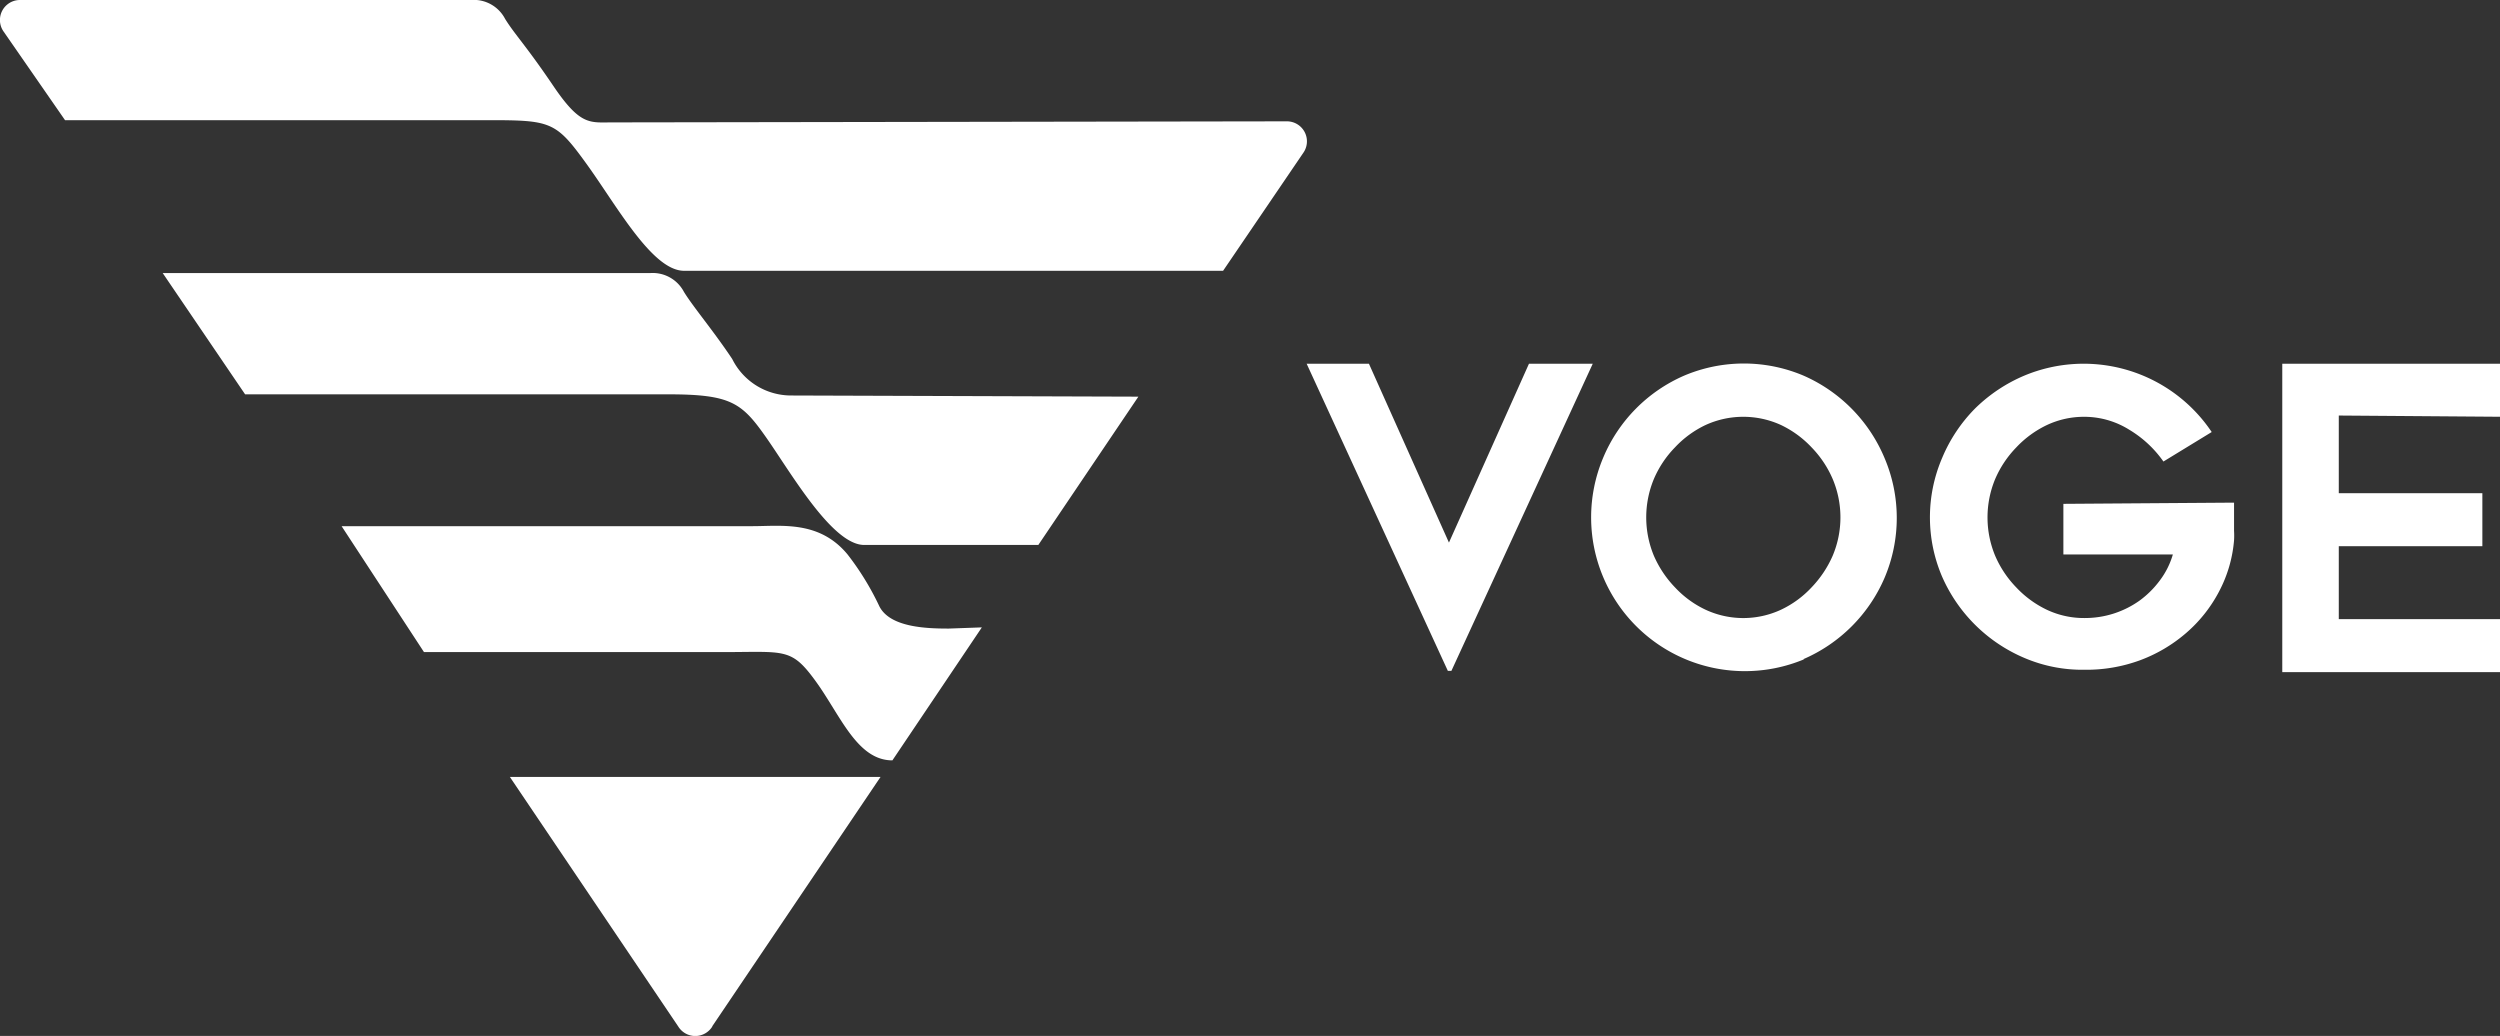 <svg xmlns="http://www.w3.org/2000/svg" width="96.532" height="40" viewBox="0 0 96.532 40"><rect x="0" y="0" width="96.532" height="40" fill="#333333" stroke="none"/><defs><style>.a{fill:#fff;}</style></defs><g transform="translate(48.266 20)"><path class="a" d="M49.681,4.685a.773.773,0,0,1,.636,1.227l-3.09,4.544H26.414c-1.227,0-2.59-2.5-3.772-4.135S21.279,4.64,18.825,4.64H2.511L.148,1.231A.773.773,0,0,1,.784,0h17.4a1.363,1.363,0,0,1,1.318.727c.364.591.818,1.045,1.863,2.59s1.409,1.409,2.272,1.409ZM27.5,39.631,34,30H19.688l6.5,9.634a.773.773,0,0,0,1.318,0Zm9.134-15.36c-.863,0-2.272-.045-2.681-.863a10.652,10.652,0,0,0-1.227-2c-1.091-1.318-2.545-1.091-3.681-1.091H13.19l3.181,4.862H27.914c2.408,0,2.636-.182,3.59,1.136s1.591,3.045,2.954,3.045l3.454-5.135Zm-6.089-9a2.539,2.539,0,0,1-2.272-1.409c-.727-1.091-1.5-2-1.863-2.59a1.363,1.363,0,0,0-1.318-.727H6.283l3.181,4.681H25.778c2.454,0,2.863.318,3.817,1.681s2.545,4.135,3.772,4.135h6.726l3.863-5.726Zm28.493-1.227-3.09,6.907-3.09-6.907H50.453l5.453,11.861h.136L61.5,14.046ZM69.63,25.453a6,6,0,0,0,3.136-3.136,5.908,5.908,0,0,0,0-4.635A6,6,0,0,0,69.63,14.5a5.908,5.908,0,0,0-4.59,0A5.967,5.967,0,0,0,61.9,17.682a5.937,5.937,0,0,0,7.771,7.771Zm-.863-9.043a3.954,3.954,0,0,1,1.182.863,4.044,4.044,0,0,1,.818,1.227,3.817,3.817,0,0,1,0,2.954,4.181,4.181,0,0,1-.818,1.227,3.863,3.863,0,0,1-1.182.863,3.454,3.454,0,0,1-2.908,0,3.863,3.863,0,0,1-1.182-.863,4.135,4.135,0,0,1-.818-1.227,3.863,3.863,0,0,1,0-2.954,4,4,0,0,1,.818-1.227,3.908,3.908,0,0,1,1.182-.863,3.5,3.5,0,0,1,2.908,0Zm10.906,3.045v1.954H83.9a3.09,3.09,0,0,1-.5,1,3.681,3.681,0,0,1-.773.773,3.635,3.635,0,0,1-2.136.682,3.363,3.363,0,0,1-1.454-.318,3.954,3.954,0,0,1-1.182-.863,4.045,4.045,0,0,1-.818-1.227,3.863,3.863,0,0,1,0-2.954,4.044,4.044,0,0,1,.818-1.227,3.953,3.953,0,0,1,1.182-.863,3.363,3.363,0,0,1,1.454-.318,3.272,3.272,0,0,1,1.727.5,4.317,4.317,0,0,1,1.318,1.227L85.4,16.682A5.951,5.951,0,0,0,78.173,14.5a6.089,6.089,0,0,0-1.909,1.272,6,6,0,0,0-1.272,1.909,5.817,5.817,0,0,0,0,4.59,6.044,6.044,0,0,0,3.181,3.136,5.68,5.68,0,0,0,2.318.454,6,6,0,0,0,2.136-.364A5.817,5.817,0,0,0,84.4,24.453a5.453,5.453,0,0,0,1.272-1.59,5.135,5.135,0,0,0,.591-2,3,3,0,0,0,0-.364c0-.182,0-.318,0-.5v-.591Zm16.859-3.363V14.046H88.125V25.952h8.407V23.907H90.307V21.09h5.544V19.045H90.307v-3Z" transform="translate(-48.266 -20)"/></g></svg>